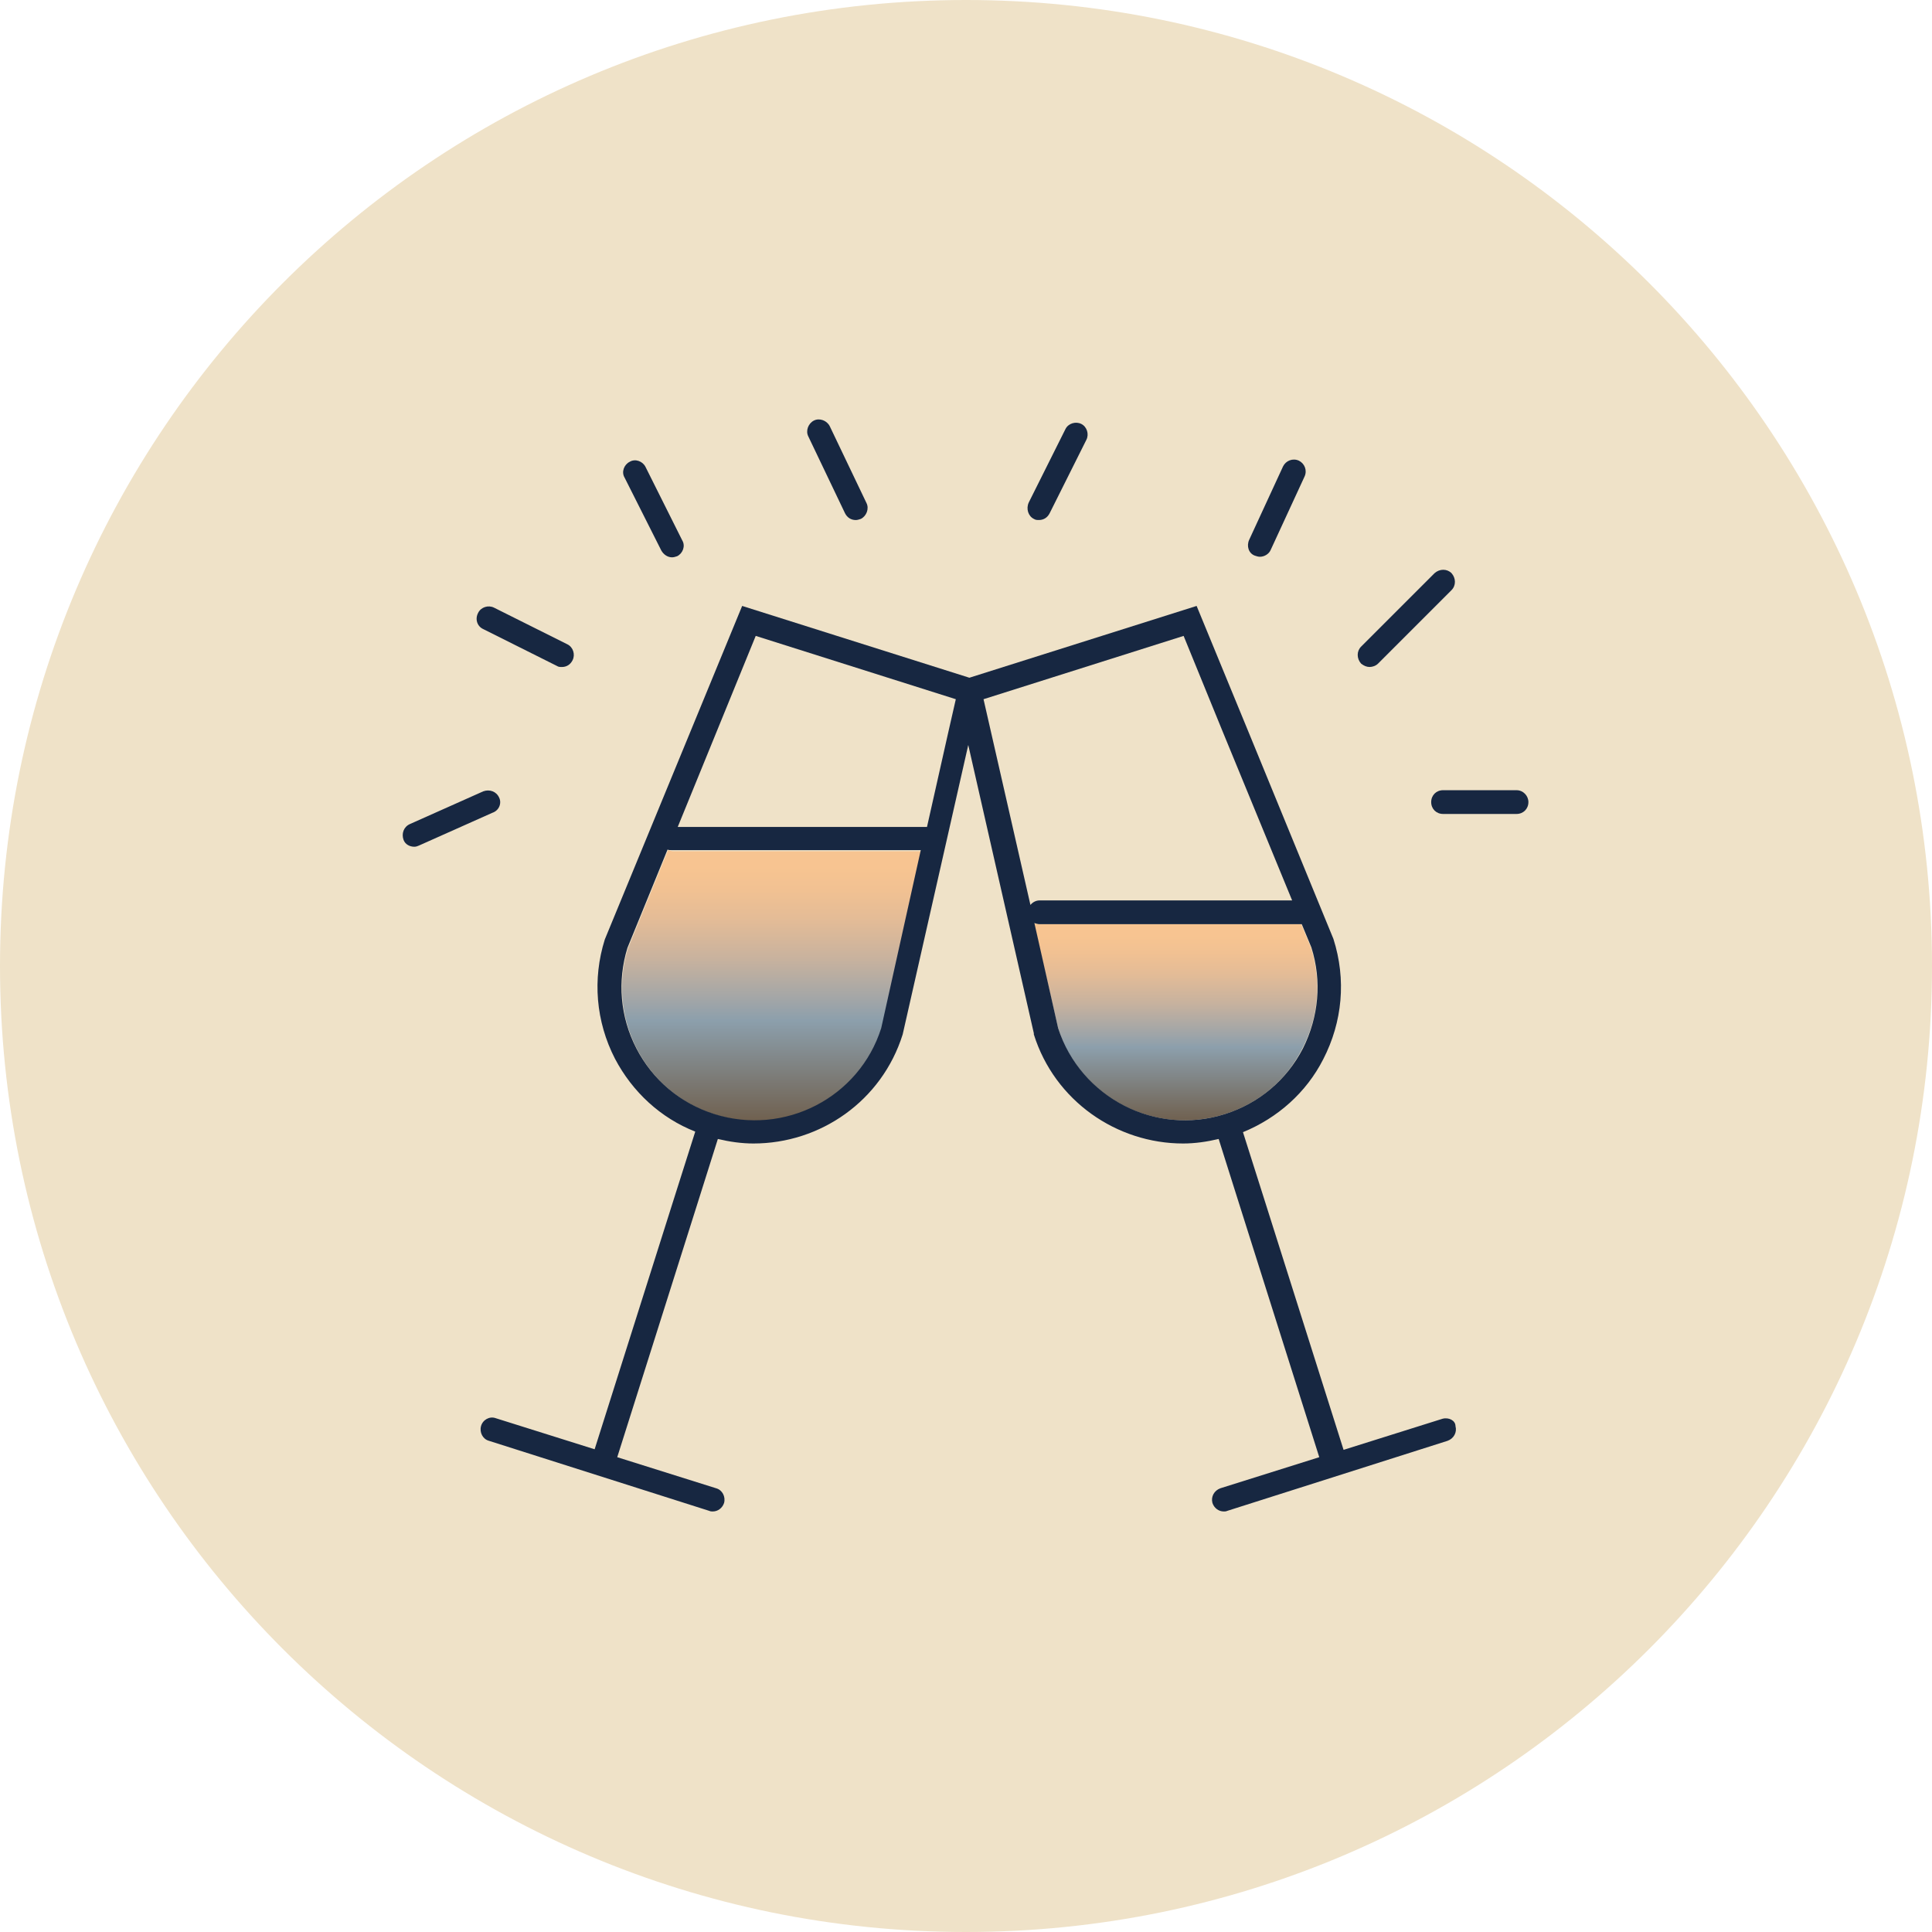 <svg xmlns="http://www.w3.org/2000/svg" width="100" height="100" viewBox="0 0 100 100" fill="none">
  <path d="M50 100C77.614 100 100 77.614 100 50C100 22.386 77.614 0 50 0C22.386 0 0 22.386 0 50C0 77.614 22.386 100 50 100Z" fill="#EFE2C8"/>
  <path d="M34.581 44.003L32.504 49.094C31.977 50.791 32.123 52.663 32.972 54.301C33.82 55.94 35.254 57.139 37.009 57.695C40.608 58.836 44.47 56.847 45.64 53.248L47.717 44.061H34.815C34.698 44.032 34.639 44.032 34.581 44.003Z" fill="url(#paint0_linear_1744_344)"/>
  <path d="M67.408 54.271C68.256 52.633 68.403 50.79 67.847 49.034L67.349 47.835H53.774C53.686 47.835 53.599 47.806 53.511 47.776L54.769 53.218C55.91 56.817 59.772 58.806 63.4 57.665C65.155 57.109 66.589 55.91 67.408 54.271Z" fill="url(#paint1_linear_1744_344)"/>
  <path d="M74.663 73.435L69.543 75.044L65.506 62.288L64.336 58.601C66.121 57.87 67.613 56.553 68.49 54.827C69.485 52.896 69.69 50.702 69.017 48.596L68.344 46.957L64.599 37.829L61.937 31.363L50.175 35.079L38.414 31.363L35.752 37.829L31.305 48.625C30.661 50.673 30.837 52.867 31.831 54.798C32.738 56.524 34.201 57.87 35.986 58.572L34.816 62.258L30.778 75.014L25.658 73.405C25.336 73.288 24.985 73.493 24.898 73.815C24.81 74.137 24.985 74.488 25.307 74.576L36.717 78.204C36.776 78.233 36.834 78.233 36.893 78.233C37.156 78.233 37.39 78.057 37.478 77.794C37.566 77.472 37.39 77.121 37.068 77.033L31.948 75.424L36.103 62.288L37.156 58.953C37.77 59.099 38.385 59.187 38.999 59.187C42.452 59.187 45.641 56.992 46.723 53.54L50.117 38.56L53.511 53.481V53.54C54.593 56.992 57.812 59.187 61.235 59.187C61.849 59.187 62.463 59.099 63.078 58.953L64.131 62.288L68.285 75.424L63.166 77.033C62.844 77.15 62.668 77.472 62.756 77.794C62.844 78.057 63.078 78.233 63.341 78.233C63.4 78.233 63.458 78.233 63.517 78.204L74.927 74.576C75.249 74.459 75.424 74.137 75.336 73.815C75.336 73.522 74.985 73.347 74.663 73.435ZM45.611 53.218C44.47 56.817 40.608 58.806 36.981 57.665C35.225 57.109 33.792 55.91 32.943 54.271C32.095 52.633 31.948 50.79 32.475 49.064L34.552 43.973C34.611 44.002 34.669 44.002 34.757 44.002H47.659L45.611 53.218ZM47.981 42.803H35.079L37.098 37.858L39.116 32.914L49.473 36.191L49.093 37.858L47.981 42.803ZM51.287 37.858L50.907 36.191L61.264 32.914L63.282 37.858L66.881 46.606H53.803C53.628 46.606 53.452 46.694 53.335 46.84L51.287 37.858ZM63.4 57.665C59.801 58.806 55.939 56.817 54.769 53.218L53.54 47.776C53.628 47.806 53.715 47.835 53.803 47.835H67.379L67.876 49.034C68.432 50.79 68.256 52.633 67.437 54.271C66.589 55.91 65.155 57.109 63.4 57.665Z" fill="#172741"/>
  <path d="M43.738 26.566C43.855 26.799 44.06 26.917 44.294 26.917C44.382 26.917 44.47 26.887 44.558 26.858C44.85 26.712 44.996 26.331 44.85 26.039L42.948 22.06C42.802 21.767 42.422 21.621 42.129 21.767C41.837 21.914 41.69 22.294 41.837 22.587L43.738 26.566Z" fill="#172741"/>
  <path d="M53.511 26.858C53.599 26.916 53.686 26.916 53.774 26.916C54.008 26.916 54.213 26.799 54.33 26.565L56.232 22.762C56.378 22.47 56.261 22.089 55.968 21.943C55.676 21.797 55.295 21.914 55.149 22.206L53.248 26.01C53.101 26.331 53.218 26.712 53.511 26.858Z" fill="#172741"/>
  <path d="M70.889 34.523C71.035 34.523 71.211 34.465 71.328 34.348L75.131 30.544C75.365 30.31 75.365 29.93 75.131 29.667C74.897 29.433 74.517 29.433 74.253 29.667L70.45 33.47C70.216 33.704 70.216 34.084 70.45 34.348C70.596 34.465 70.743 34.523 70.889 34.523Z" fill="#172741"/>
  <path d="M25.834 41.281C25.687 40.959 25.336 40.842 25.014 40.959L21.211 42.656C20.889 42.803 20.772 43.154 20.889 43.475C20.977 43.709 21.211 43.827 21.445 43.827C21.533 43.827 21.62 43.797 21.679 43.768L25.482 42.071C25.834 41.954 25.98 41.574 25.834 41.281Z" fill="#172741"/>
  <path d="M25.015 32.563L28.818 34.465C28.906 34.524 28.994 34.524 29.081 34.524C29.316 34.524 29.52 34.407 29.637 34.172C29.784 33.88 29.667 33.5 29.374 33.353L25.571 31.452C25.278 31.305 24.898 31.422 24.752 31.715C24.576 32.037 24.693 32.417 25.015 32.563Z" fill="#172741"/>
  <path d="M34.23 28.496C34.347 28.701 34.552 28.847 34.786 28.847C34.874 28.847 34.962 28.818 35.05 28.789C35.342 28.643 35.489 28.262 35.313 27.97L33.411 24.166C33.265 23.874 32.885 23.727 32.592 23.903C32.3 24.049 32.153 24.43 32.329 24.722L34.23 28.496Z" fill="#172741"/>
  <path d="M64.95 28.76C65.037 28.789 65.125 28.818 65.213 28.818C65.447 28.818 65.681 28.672 65.769 28.467L67.524 24.664C67.671 24.342 67.524 23.991 67.232 23.845C66.91 23.698 66.559 23.845 66.412 24.137L64.657 27.941C64.511 28.262 64.628 28.643 64.95 28.76Z" fill="#172741"/>
  <path d="M78.496 40.901H74.692C74.341 40.901 74.078 41.165 74.078 41.516C74.078 41.867 74.341 42.13 74.692 42.13H78.496C78.847 42.13 79.11 41.867 79.11 41.516C79.11 41.194 78.847 40.901 78.496 40.901Z" fill="#172741"/>
  <defs>
    <linearGradient id="paint0_linear_1744_344" x1="39.939" y1="43.998" x2="39.939" y2="57.986" gradientUnits="userSpaceOnUse">
      <stop offset="0.065" stop-color="#F7C491"/>
      <stop offset="0.15" stop-color="#F1C192"/>
      <stop offset="0.267" stop-color="#E2BB97"/>
      <stop offset="0.402" stop-color="#C8B29E"/>
      <stop offset="0.55" stop-color="#A3A6A7"/>
      <stop offset="0.631" stop-color="#8C9FAC"/>
      <stop offset="0.998" stop-color="#706150"/>
    </linearGradient>
    <linearGradient id="paint1_linear_1744_344" x1="60.869" y1="47.781" x2="60.869" y2="57.985" gradientUnits="userSpaceOnUse">
      <stop offset="0.065" stop-color="#F7C491"/>
      <stop offset="0.15" stop-color="#F1C192"/>
      <stop offset="0.267" stop-color="#E2BB97"/>
      <stop offset="0.402" stop-color="#C8B29E"/>
      <stop offset="0.55" stop-color="#A3A6A7"/>
      <stop offset="0.631" stop-color="#8C9FAC"/>
      <stop offset="0.998" stop-color="#706150"/>
    </linearGradient>
  </defs>
</svg>